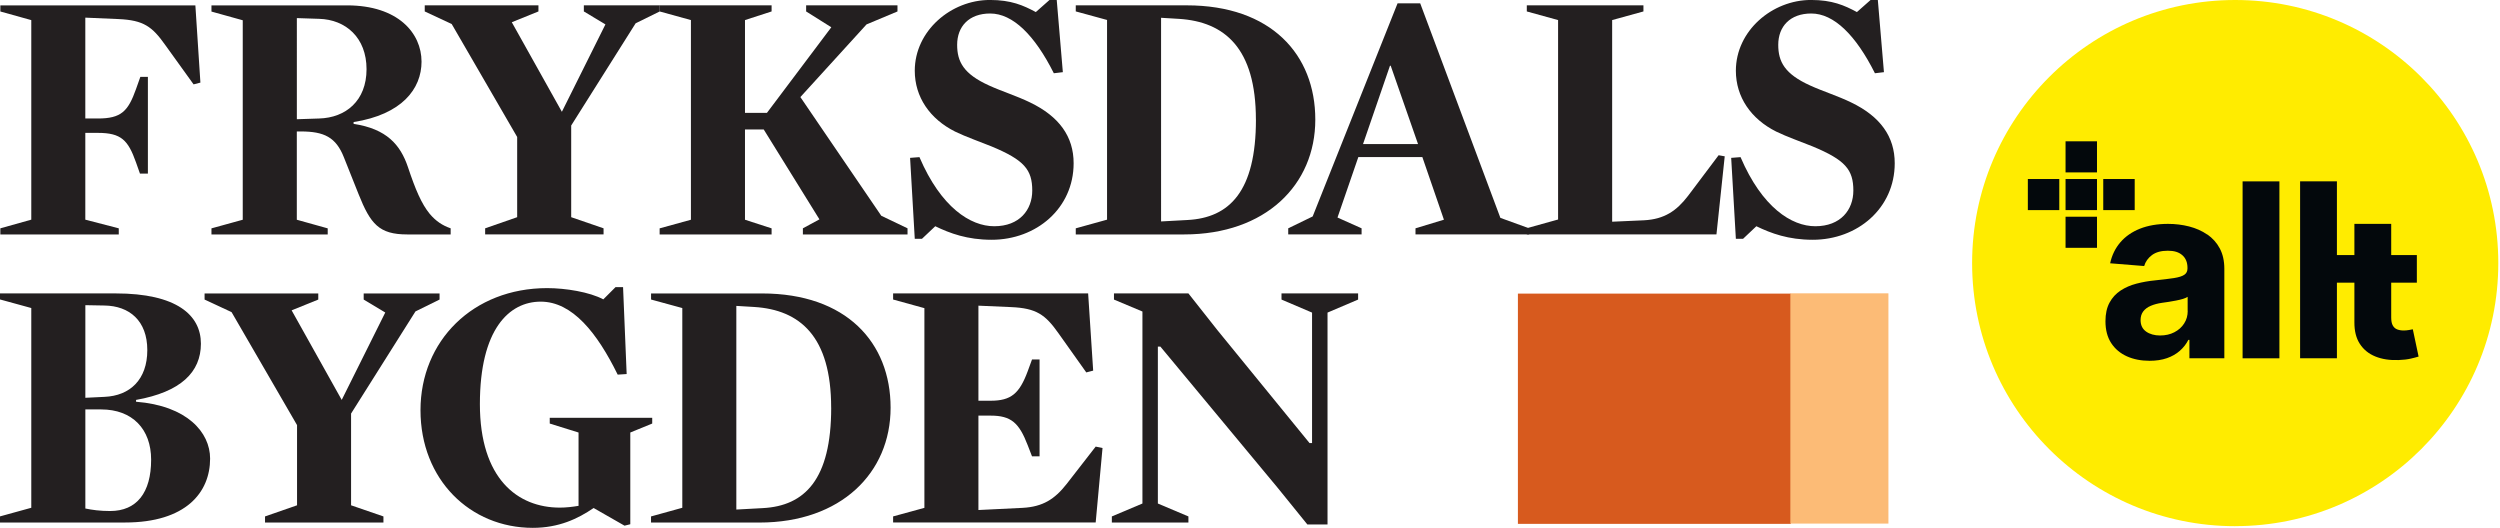 <?xml version="1.0" encoding="UTF-8"?>
<svg id="Lager_1" data-name="Lager 1" xmlns="http://www.w3.org/2000/svg" xmlns:xlink="http://www.w3.org/1999/xlink" viewBox="0 0 646.45 136.49">
  <defs>
    <style>
      .cls-1 {
        fill: #231f20;
      }

      .cls-2 {
        fill: #ffec00;
      }

      .cls-3 {
        fill: none;
      }

      .cls-4 {
        fill: #d75a1e;
      }

      .cls-5 {
        fill: #03080c;
      }

      .cls-6 {
        fill: #fcbb76;
      }

      .cls-7 {
        clip-path: url(#clippath);
      }
    </style>
    <clipPath id="clippath">
      <rect class="cls-3" x="509.96" y="0" width="136.49" height="136.49"/>
    </clipPath>
  </defs>
  <g>
    <rect class="cls-4" x="392.5" y="75.92" width="70.59" height="59.54"/>
    <rect class="cls-6" x="462.97" y="75.85" width="25.34" height="59.54"/>
    <path class="cls-1" d="M50.06,21.82l-7.35-10.21c-3.35-4.73-5.58-6.4-12.09-6.68l-8.56-.37v26.08h3.25c6.04,0,7.81-1.86,9.86-7.61l1.12-3.16h1.95v25.02h-2.05l-1.02-2.89c-2.05-5.77-3.81-7.64-9.86-7.64h-3.25v22.44l8.65,2.24v1.58H.09v-1.58l8-2.24V5.2L.09,2.97v-1.58h50.43l1.3,19.97-1.77.46Z"/>
    <path class="cls-1" d="M94.78,17.89c0,8.19-5.39,12.56-12.26,12.75l-5.76.19V4.68l5.76.19c6.87.19,12.26,4.84,12.26,13.03ZM109,15.94c0-7.35-6.04-14.55-19.25-14.55h-35.07v1.6l8.09,2.25v51.58l-8.09,2.23v1.58h30.06v-1.58l-7.99-2.23v-22.83h1.02c6.04,0,9.1,1.49,11.15,6.68l3.81,9.56c3.07,7.7,5.3,10.39,12.55,10.39h11.25v-1.58c-2.14-.74-3.81-1.86-5.39-3.71-2.14-2.6-3.72-6.31-5.67-12.16-1.95-5.75-5.49-9.84-14.04-11.14v-.47c12.46-1.95,17.57-8.56,17.57-15.63Z"/>
    <path class="cls-1" d="M147.7,32.44v23.72l8.37,2.88v1.58h-30.62v-1.58l8.28-2.88v-20.74l-16.93-29.21-6.97-3.25v-1.58h29.4v1.58l-6.89,2.79,12.95,23.16,11.26-22.6-5.58-3.35v-1.58h19.62v1.58l-6.23,3.07-16.65,26.41Z"/>
    <path class="cls-1" d="M227.88,55.79l6.79,3.25v1.58h-27.06v-1.58l4.28-2.32-14.41-23.25h-4.84v23.35l6.88,2.23v1.58h-28.95v-1.58l8.09-2.23V5.19l-8.09-2.23v-1.58h28.95v1.58l-6.88,2.23v24h5.67l16.65-22.14-6.51-4.09v-1.58h23.62v1.58l-8,3.35-17.11,18.79,20.92,30.69Z"/>
    <path class="cls-1" d="M256.42,62c-6.31,0-10.77-1.66-14.58-3.5l-3.44,3.25h-1.86l-1.21-20.93,2.42-.19c5.58,13.03,13.2,17.87,19.33,17.87,6.59,0,9.84-4.28,9.84-9.21,0-5.4-2.04-7.91-10.58-11.45-2.97-1.21-6.5-2.42-9.38-3.82-6.51-3.26-10.42-8.93-10.42-15.73,0-10.33,9.39-18.3,19.42-18.3,5.48,0,8.63,1.38,11.88,3.13l3.54-3.13h1.87l1.58,18.67-2.33.28c-4.94-9.86-10.61-15.45-16.46-15.45-5.48,0-8.54,3.35-8.54,8.1,0,4.37,1.67,7.54,8.26,10.52,3.25,1.49,7.15,2.7,10.58,4.37,7.55,3.63,11.28,8.84,11.28,15.73,0,11.63-9.61,19.79-21.21,19.79Z"/>
    <path class="cls-1" d="M324.76,30.93c0,18.52-6.81,25.4-17.72,25.96l-6.81.37V4.6l4.66.28c11.75.75,19.86,7.54,19.86,26.05ZM286.26,5.16v51.64l-8.09,2.24v1.58h28.03c21.07,0,33.91-12.84,33.91-29.69s-11.44-29.55-33.25-29.55h-28.69v1.57l8.09,2.21Z"/>
    <path class="cls-1" d="M366.68,37.26h-14.23l6.97-20.26h.19l7.07,20.26ZM387.97,56.34L367.24.87h-5.86l-21.95,55.1-6.32,3.07v1.58h18.97v-1.58l-6.23-2.79,5.39-15.64h16.55l5.58,16.2-7.35,2.23v1.58h29.39v-1.58l-7.44-2.7Z"/>
    <path class="cls-1" d="M443.84,60.61h-49.04v-1.6l8.09-2.25V5.19l-8.09-2.23v-1.58h30.16v1.58l-8.09,2.23v52.14l8.28-.37c5.21-.28,8.37-2.42,11.35-6.32l7.9-10.5,1.58.28-2.14,20.2Z"/>
    <path class="cls-1" d="M468.74,62c-6.31,0-10.77-1.66-14.58-3.5l-3.44,3.25h-1.86l-1.21-20.93,2.42-.19c5.58,13.03,13.2,17.87,19.33,17.87,6.59,0,9.84-4.28,9.84-9.21,0-5.4-2.04-7.91-10.58-11.45-2.97-1.21-6.5-2.42-9.38-3.82-6.51-3.26-10.42-8.93-10.42-15.73,0-10.33,9.39-18.3,19.42-18.3,5.48,0,8.63,1.38,11.88,3.13l3.54-3.13h1.87l1.58,18.67-2.33.28c-4.94-9.86-10.61-15.45-16.46-15.45-5.48,0-8.54,3.35-8.54,8.1,0,4.37,1.67,7.54,8.26,10.52,3.25,1.49,7.15,2.7,10.58,4.37,7.55,3.63,11.28,8.84,11.28,15.73,0,11.63-9.61,19.79-21.21,19.79Z"/>
    <path class="cls-1" d="M22.07,102.86v-23.95l4.93.09c6.44.09,11.09,3.91,11.09,11.53s-4.47,11.81-11.08,12.09l-4.94.24ZM54.33,118.58c0-6.78-5.95-13.66-19.15-14.7v-.47c11.56-2.05,16.77-7.18,16.77-14.54s-6.23-13-22.05-13H0v1.56l8.09,2.22v51.65l-8.09,2.23v1.58h32.31c15.79,0,22.02-7.8,22.02-16.53ZM39.08,118.86c0,8.54-3.72,13.28-10.6,13.28-2.6,0-4.65-.28-6.41-.65v-25.62h4.09c8.09,0,12.92,5.11,12.92,13Z"/>
    <path class="cls-1" d="M90.78,106.94v23.72l8.37,2.88v1.58h-30.62v-1.58l8.28-2.88v-20.74l-16.93-29.21-6.98-3.25v-1.58h29.4v1.58l-6.89,2.79,12.95,23.16,11.26-22.6-5.58-3.35v-1.58h19.62v1.58l-6.23,3.07-16.65,26.41Z"/>
    <path class="cls-1" d="M159.72,96.87c-5.29-10.78-11.71-18.87-19.9-18.87s-15.73,7.16-15.73,26.49,9.78,26.77,20.67,26.77c1.58,0,3.26-.19,4.84-.46v-18.96l-7.45-2.32v-1.49h26.5v1.49l-5.67,2.32v23.72l-1.49.37-7.99-4.57c-4.09,2.8-9.02,5.13-15.73,5.13-16.2,0-29.04-12.48-29.04-30.42s13.58-31.57,32.76-31.57c4.75,0,10.98,1.01,14.51,2.91l3.16-3.16h1.95l.93,22.47-2.32.15Z"/>
    <path class="cls-1" d="M214.93,105.43c0,18.52-6.81,25.4-17.72,25.96l-6.81.37v-52.66l4.66.28c11.75.75,19.86,7.54,19.86,26.05ZM176.43,79.66v51.64l-8.09,2.24v1.58h28.04c21.07,0,33.91-12.84,33.91-29.69s-11.44-29.55-33.25-29.55h-28.69v1.57l8.09,2.21Z"/>
    <path class="cls-1" d="M282.66,95.84l-1.77.46-7.25-10.21c-3.35-4.73-5.67-6.4-12.18-6.68l-8.46-.37v24.58h3.16c5.3,0,7.44-1.86,9.58-7.61l1.12-3.06h1.95v25.05h-1.95l-1.12-2.89c-2.23-5.78-4.28-7.64-9.58-7.64h-3.16v24.41l11.44-.56c5.21-.28,8.28-2.24,11.35-6.15l7.53-9.69,1.77.37-1.77,19.25h-52.38v-1.57l8.09-2.21v-51.64l-8.09-2.23v-1.58h50.43l1.3,19.96Z"/>
    <path class="cls-1" d="M295.4,80.55l-7.35-3.09v-1.59h19.25l7.53,9.54,23.79,29.16h.65v-33.74l-7.9-3.37v-1.59h19.81v1.59l-7.91,3.37v54.79h-5.21l-7.62-9.41-30.39-36.59h-.65v40.58l7.9,3.34v1.58h-19.8v-1.58l7.91-3.34v-49.65Z"/>
  </g>
  <g class="cls-7">
    <g>
      <path class="cls-2" d="M577.98,136.05c37.57,0,68.03-30.46,68.03-68.03S615.55,0,577.98,0s-68.03,30.46-68.03,68.03,30.46,68.03,68.03,68.03Z"/>
      <path class="cls-5" d="M542.24,36.54h-8.13v8.04h8.13v-8.04Z"/>
      <path class="cls-5" d="M542.24,56.04h-8.13v8.04h8.13v-8.04Z"/>
      <path class="cls-5" d="M542.24,46.29h-8.13v8.04h8.13v-8.04Z"/>
      <path class="cls-5" d="M551.99,46.29h-8.13v8.04h8.13v-8.04Z"/>
      <path class="cls-5" d="M532.49,46.29h-8.13v8.04h8.13v-8.04Z"/>
      <path class="cls-5" d="M570.74,60.64c-1.36-.94-2.92-1.63-4.67-2.08-1.75-.45-3.58-.67-5.48-.67-2.74,0-5.15.42-7.23,1.24-2.08.83-3.77,2-5.08,3.53-1.31,1.53-2.19,3.33-2.64,5.42l8.8.71c.33-1.13,1-2.07,2.01-2.83,1.01-.75,2.38-1.13,4.09-1.13s2.88.38,3.77,1.16c.89.78,1.33,1.87,1.33,3.28v.14c0,.73-.27,1.28-.83,1.65-.55.37-1.44.65-2.66.84-1.22.19-2.83.38-4.83.59-1.7.16-3.32.45-4.86.85-1.54.4-2.92,1-4.12,1.79-1.2.79-2.16,1.83-2.86,3.13-.7,1.3-1.05,2.9-1.05,4.8,0,2.26.5,4.15,1.49,5.66.99,1.51,2.35,2.65,4.06,3.42,1.71.77,3.67,1.15,5.86,1.15,1.7,0,3.2-.23,4.49-.68,1.3-.45,2.41-1.09,3.33-1.9.92-.81,1.66-1.76,2.21-2.83h.27v4.76h9.03v-23.15c0-2.04-.4-3.8-1.18-5.26s-1.87-2.67-3.23-3.61l-.02.02ZM565.7,80.4c0,1.2-.3,2.29-.92,3.24-.61.96-1.45,1.71-2.53,2.27-1.07.56-2.31.84-3.71.84s-2.66-.34-3.61-1.02c-.94-.68-1.42-1.66-1.42-2.96,0-.89.23-1.64.69-2.25.46-.6,1.11-1.09,1.94-1.44.83-.36,1.81-.62,2.93-.78.52-.07,1.1-.16,1.74-.25.64-.1,1.28-.21,1.92-.34.64-.12,1.22-.27,1.73-.42.51-.16.92-.33,1.22-.53v3.64h0Z"/>
      <path class="cls-5" d="M589.41,46.9h-9.52v45.75h9.52v-45.75Z"/>
      <path class="cls-5" d="M623.91,85.15c-.24.04-.58.11-1.03.19-.45.08-.89.12-1.34.12-.64,0-1.2-.1-1.69-.29-.48-.19-.86-.53-1.13-1.02-.27-.48-.4-1.17-.4-2.05v-9h6.63v-7.15h-6.63v-8.07h-9.52v8.07h-4.52v-19.06h-9.52v45.75h9.52v-19.55h4.52v10.25c-.01,2.25.45,4.11,1.41,5.58.96,1.48,2.29,2.56,4.01,3.26,1.72.7,3.73,1.01,6.02.92,1.23-.04,2.28-.17,3.15-.37.86-.2,1.53-.38,2.01-.53l-1.5-7.08h0Z"/>
    </g>
  </g>
</svg>